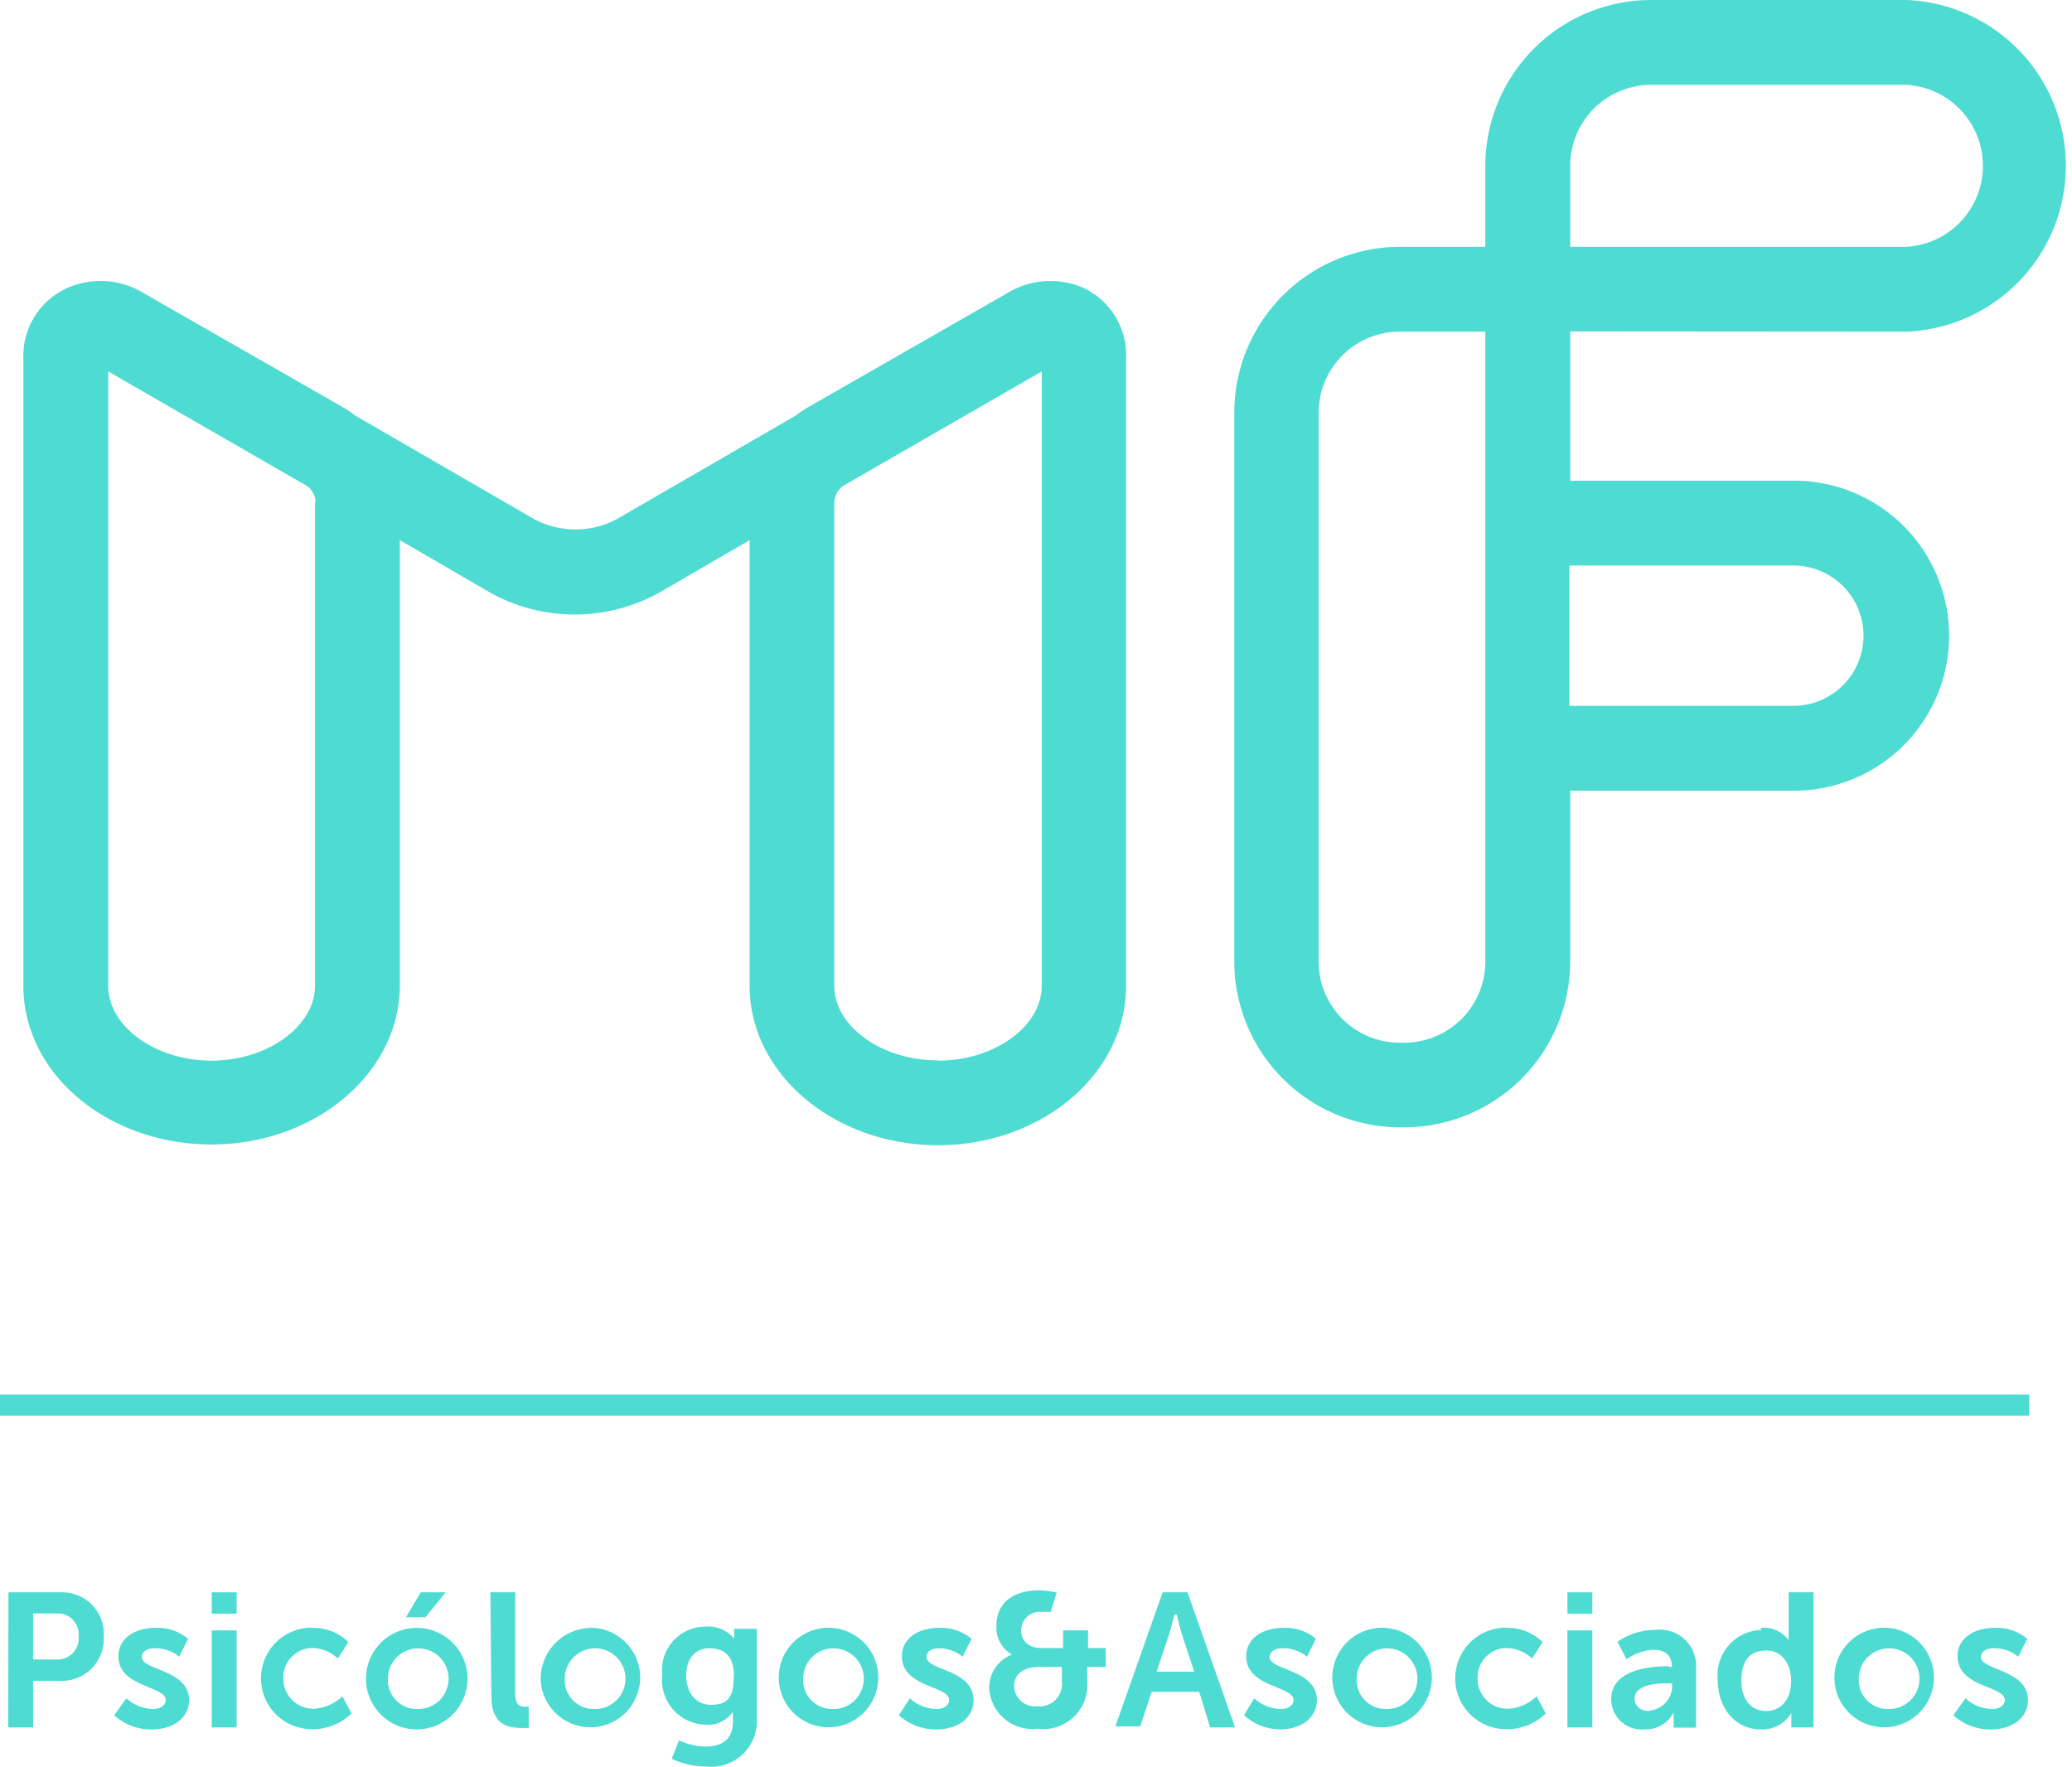 <svg xmlns="http://www.w3.org/2000/svg" viewBox="0 0 83.28 71.03"><defs><style>.cls-1-gr{fill:#4ddbd2;}</style></defs><g id="Capa_2" data-name="Capa 2"><g id="Capa_1-2" data-name="Capa 1"><path class="cls-1-gr" d="M.34,64h2.1a1.67,1.67,0,0,1,1.73,1.77,1.69,1.69,0,0,1-1.73,1.79H1.33v1.87h-1Zm1.91,2.7a.85.85,0,0,0,.91-.93.84.84,0,0,0-.89-.92H1.33v1.85Z"></path><path class="cls-1-gr" d="M5.08,68.26a1.64,1.64,0,0,0,1.07.43c.27,0,.51-.13.51-.36,0-.58-1.9-.5-1.9-1.76,0-.72.65-1.14,1.49-1.14a1.88,1.88,0,0,1,1.31.44l-.36.72a1.47,1.47,0,0,0-1-.34c-.25,0-.5.11-.5.35,0,.55,1.9.49,1.9,1.74,0,.65-.57,1.17-1.49,1.17a2.19,2.19,0,0,1-1.52-.57Z"></path><path class="cls-1-gr" d="M8.51,64h1v.86h-1Zm0,1.53h1v3.9h-1Z"></path><path class="cls-1-gr" d="M12.48,65.43A2,2,0,0,1,14,66l-.42.66a1.55,1.55,0,0,0-1-.42,1.17,1.17,0,0,0-1.19,1.21,1.2,1.2,0,0,0,1.22,1.23,1.79,1.79,0,0,0,1.15-.5l.37.69a2.23,2.23,0,0,1-1.6.63,2,2,0,1,1,0-4.08"></path><path class="cls-1-gr" d="M16.75,65.43a2,2,0,1,1,0,4.08,2,2,0,1,1,0-4.08m0,3.26a1.22,1.22,0,1,0-1.16-1.22,1.16,1.16,0,0,0,1.16,1.22M16.91,64h1l-.81,1h-.78Z"></path><path class="cls-1-gr" d="M19.71,64h1v4.07c0,.43.15.53.4.53h.14v.85a2.39,2.39,0,0,1-.3,0c-.54,0-1.2-.14-1.2-1.26Z"></path><path class="cls-1-gr" d="M23.87,65.43a2,2,0,1,1-2.14,2,2.06,2.06,0,0,1,2.14-2m0,3.26a1.22,1.22,0,1,0-1.17-1.22,1.16,1.16,0,0,0,1.17,1.22"></path><path class="cls-1-gr" d="M28.36,70.2c.6,0,1.1-.25,1.1-1V69a1.56,1.56,0,0,1,0-.21h0a1.17,1.17,0,0,1-1.08.53,1.79,1.79,0,0,1-1.76-2,1.74,1.74,0,0,1,1.73-1.94,1.34,1.34,0,0,1,1.16.49h0a.45.45,0,0,1,0-.1v-.3h.91v3.66A1.83,1.83,0,0,1,28.38,71,3.14,3.14,0,0,1,27,70.69l.29-.74a2.65,2.65,0,0,0,1.08.25m1.13-2.82c0-.89-.44-1.13-1-1.13s-.92.43-.92,1.09.36,1.18,1,1.18.91-.26.91-1.14"></path><path class="cls-1-gr" d="M33.44,65.43a2,2,0,1,1-2.14,2,2,2,0,0,1,2.14-2m0,3.26a1.22,1.22,0,1,0-1.16-1.22,1.16,1.16,0,0,0,1.16,1.22"></path><path class="cls-1-gr" d="M36.57,68.26a1.64,1.64,0,0,0,1.07.43c.27,0,.51-.13.51-.36,0-.58-1.9-.5-1.9-1.76,0-.72.65-1.14,1.49-1.14a1.88,1.88,0,0,1,1.31.44l-.36.72a1.47,1.47,0,0,0-.95-.34c-.26,0-.5.11-.5.35,0,.55,1.89.49,1.89,1.74,0,.65-.56,1.17-1.49,1.17a2.18,2.18,0,0,1-1.51-.57Z"></path><path class="cls-1-gr" d="M40.73,66.53v0a1.23,1.23,0,0,1-.68-1.18c0-1,.77-1.43,1.71-1.43a3.5,3.5,0,0,1,.71.09l-.24.78a1.52,1.52,0,0,0-.35,0,.75.75,0,0,0-.84.73c0,.31.18.72.83.72h.86v-.71h1v.71h.71V67H43.7v.64a1.76,1.76,0,0,1-2,1.84,1.73,1.73,0,0,1-1.94-1.63,1.42,1.42,0,0,1,.92-1.35m1,2.08a.9.9,0,0,0,1-1V67h-.92c-.6,0-1,.26-1,.79a.84.84,0,0,0,.93.79"></path><path class="cls-1-gr" d="M48.2,68H46.29l-.46,1.39h-1L46.73,64h1l1.91,5.43h-1Zm-1-3.1s-.12.53-.23.84l-.48,1.45H48l-.48-1.45c-.1-.31-.22-.84-.22-.84Z"></path><path class="cls-1-gr" d="M50.41,68.26a1.64,1.64,0,0,0,1.07.43c.27,0,.51-.13.51-.36,0-.58-1.9-.5-1.9-1.76,0-.72.65-1.14,1.5-1.14a1.87,1.87,0,0,1,1.3.44l-.36.72a1.47,1.47,0,0,0-1-.34c-.25,0-.5.11-.5.35,0,.55,1.9.49,1.9,1.74,0,.65-.57,1.17-1.49,1.17A2.19,2.19,0,0,1,50,68.94Z"></path><path class="cls-1-gr" d="M55.69,65.43a2,2,0,1,1-2.14,2,2,2,0,0,1,2.14-2m0,3.26a1.22,1.22,0,1,0-1.16-1.22,1.16,1.16,0,0,0,1.16,1.22"></path><path class="cls-1-gr" d="M60.55,65.43A2,2,0,0,1,62,66l-.42.66a1.55,1.55,0,0,0-1-.42,1.17,1.17,0,0,0-1.19,1.21,1.2,1.2,0,0,0,1.22,1.23,1.79,1.79,0,0,0,1.15-.5l.37.69a2.23,2.23,0,0,1-1.6.63,2,2,0,1,1,0-4.08"></path><path class="cls-1-gr" d="M63,64h1v.86H63Zm0,1.53h1v3.9H63Z"></path><path class="cls-1-gr" d="M67.07,67h.13v0c0-.51-.32-.69-.75-.69a2.06,2.06,0,0,0-1.07.38l-.37-.7a2.67,2.67,0,0,1,1.54-.48A1.45,1.45,0,0,1,68.17,67v2.44h-.9V69.1a2.07,2.07,0,0,1,0-.28h0a1.26,1.26,0,0,1-1.18.69,1.22,1.22,0,0,1-1.33-1.21c0-1.24,1.68-1.33,2.31-1.33m-.74,1.78a1,1,0,0,0,.88-1v-.09H67c-.49,0-1.3.07-1.3.61,0,.26.19.5.59.5"></path><path class="cls-1-gr" d="M70.76,65.43a1.24,1.24,0,0,1,1.13.49h0s0-.1,0-.22V64h1v5.43H72V69.1c0-.15,0-.25,0-.25h0a1.36,1.36,0,0,1-1.23.66c-1,0-1.73-.83-1.73-2a1.82,1.82,0,0,1,1.77-2m.18,3.26c.51,0,1-.36,1-1.23,0-.6-.32-1.2-1-1.2s-1,.44-1,1.21.4,1.22,1,1.22"></path><path class="cls-1-gr" d="M75.87,65.43a2,2,0,1,1-2.14,2,2,2,0,0,1,2.14-2m0,3.26a1.22,1.22,0,1,0-1.16-1.22,1.16,1.16,0,0,0,1.16,1.22"></path><path class="cls-1-gr" d="M79,68.26a1.64,1.64,0,0,0,1.07.43c.27,0,.51-.13.51-.36,0-.58-1.9-.5-1.9-1.76,0-.72.65-1.14,1.49-1.14a1.88,1.88,0,0,1,1.31.44l-.36.72a1.47,1.47,0,0,0-1-.34c-.26,0-.5.11-.5.35,0,.55,1.89.49,1.89,1.74,0,.65-.56,1.17-1.49,1.17a2.18,2.18,0,0,1-1.51-.57Z"></path><rect class="cls-1-gr" y="56.05" width="81.56" height="0.85"></rect><path class="cls-1-gr" d="M43.61,11.6a3.31,3.31,0,0,0-3,.11h0l0,0h0l-8.1,4.64a5.07,5.07,0,0,0-.54.36l-7.17,4.15a3.53,3.53,0,0,1-3.34,0l-7.17-4.15a5.07,5.07,0,0,0-.54-.36l-8.1-4.64h0l0,0h0a3.31,3.31,0,0,0-3-.11A3,3,0,0,0,.94,14.45V39.63C.94,43.16,4.33,46,8.5,46s7.57-2.87,7.57-6.4V21.71l3.65,2.12a7,7,0,0,0,6.76,0l3.65-2.12V39.63c0,3.53,3.4,6.4,7.57,6.4s7.56-2.87,7.56-6.4V14.45a3,3,0,0,0-1.65-2.85M12.66,20.17V39.63c0,1.62-1.91,3-4.16,3s-4.15-1.37-4.15-3V14.93l8,4.61a.89.89,0,0,1,.34.63m25,22.45c-2.25,0-4.16-1.37-4.16-3V20.17a.89.89,0,0,1,.34-.63l8-4.61v24.7c0,1.62-1.9,3-4.15,3"></path><path class="cls-1-gr" d="M76.62,13.33A6.67,6.67,0,0,0,76.62,0H66.36A6.67,6.67,0,0,0,59.7,6.66V9.92H56.28a6.67,6.67,0,0,0-6.67,6.66V38.65a6.67,6.67,0,0,0,6.67,6.66h.17a6.67,6.67,0,0,0,6.66-6.66V31.78h9a6.23,6.23,0,1,0,0-12.46h-9v-6ZM63.11,6.66a3.26,3.26,0,0,1,3.25-3.25H76.62a3.26,3.26,0,0,1,0,6.51H63.11Zm-3.41,32a3.26,3.26,0,0,1-3.25,3.25h-.17A3.26,3.26,0,0,1,53,38.65V16.58a3.26,3.26,0,0,1,3.26-3.25H59.7V38.65ZM72.08,22.73a2.82,2.82,0,1,1,0,5.64h-9V22.73Z"></path></g></g></svg>